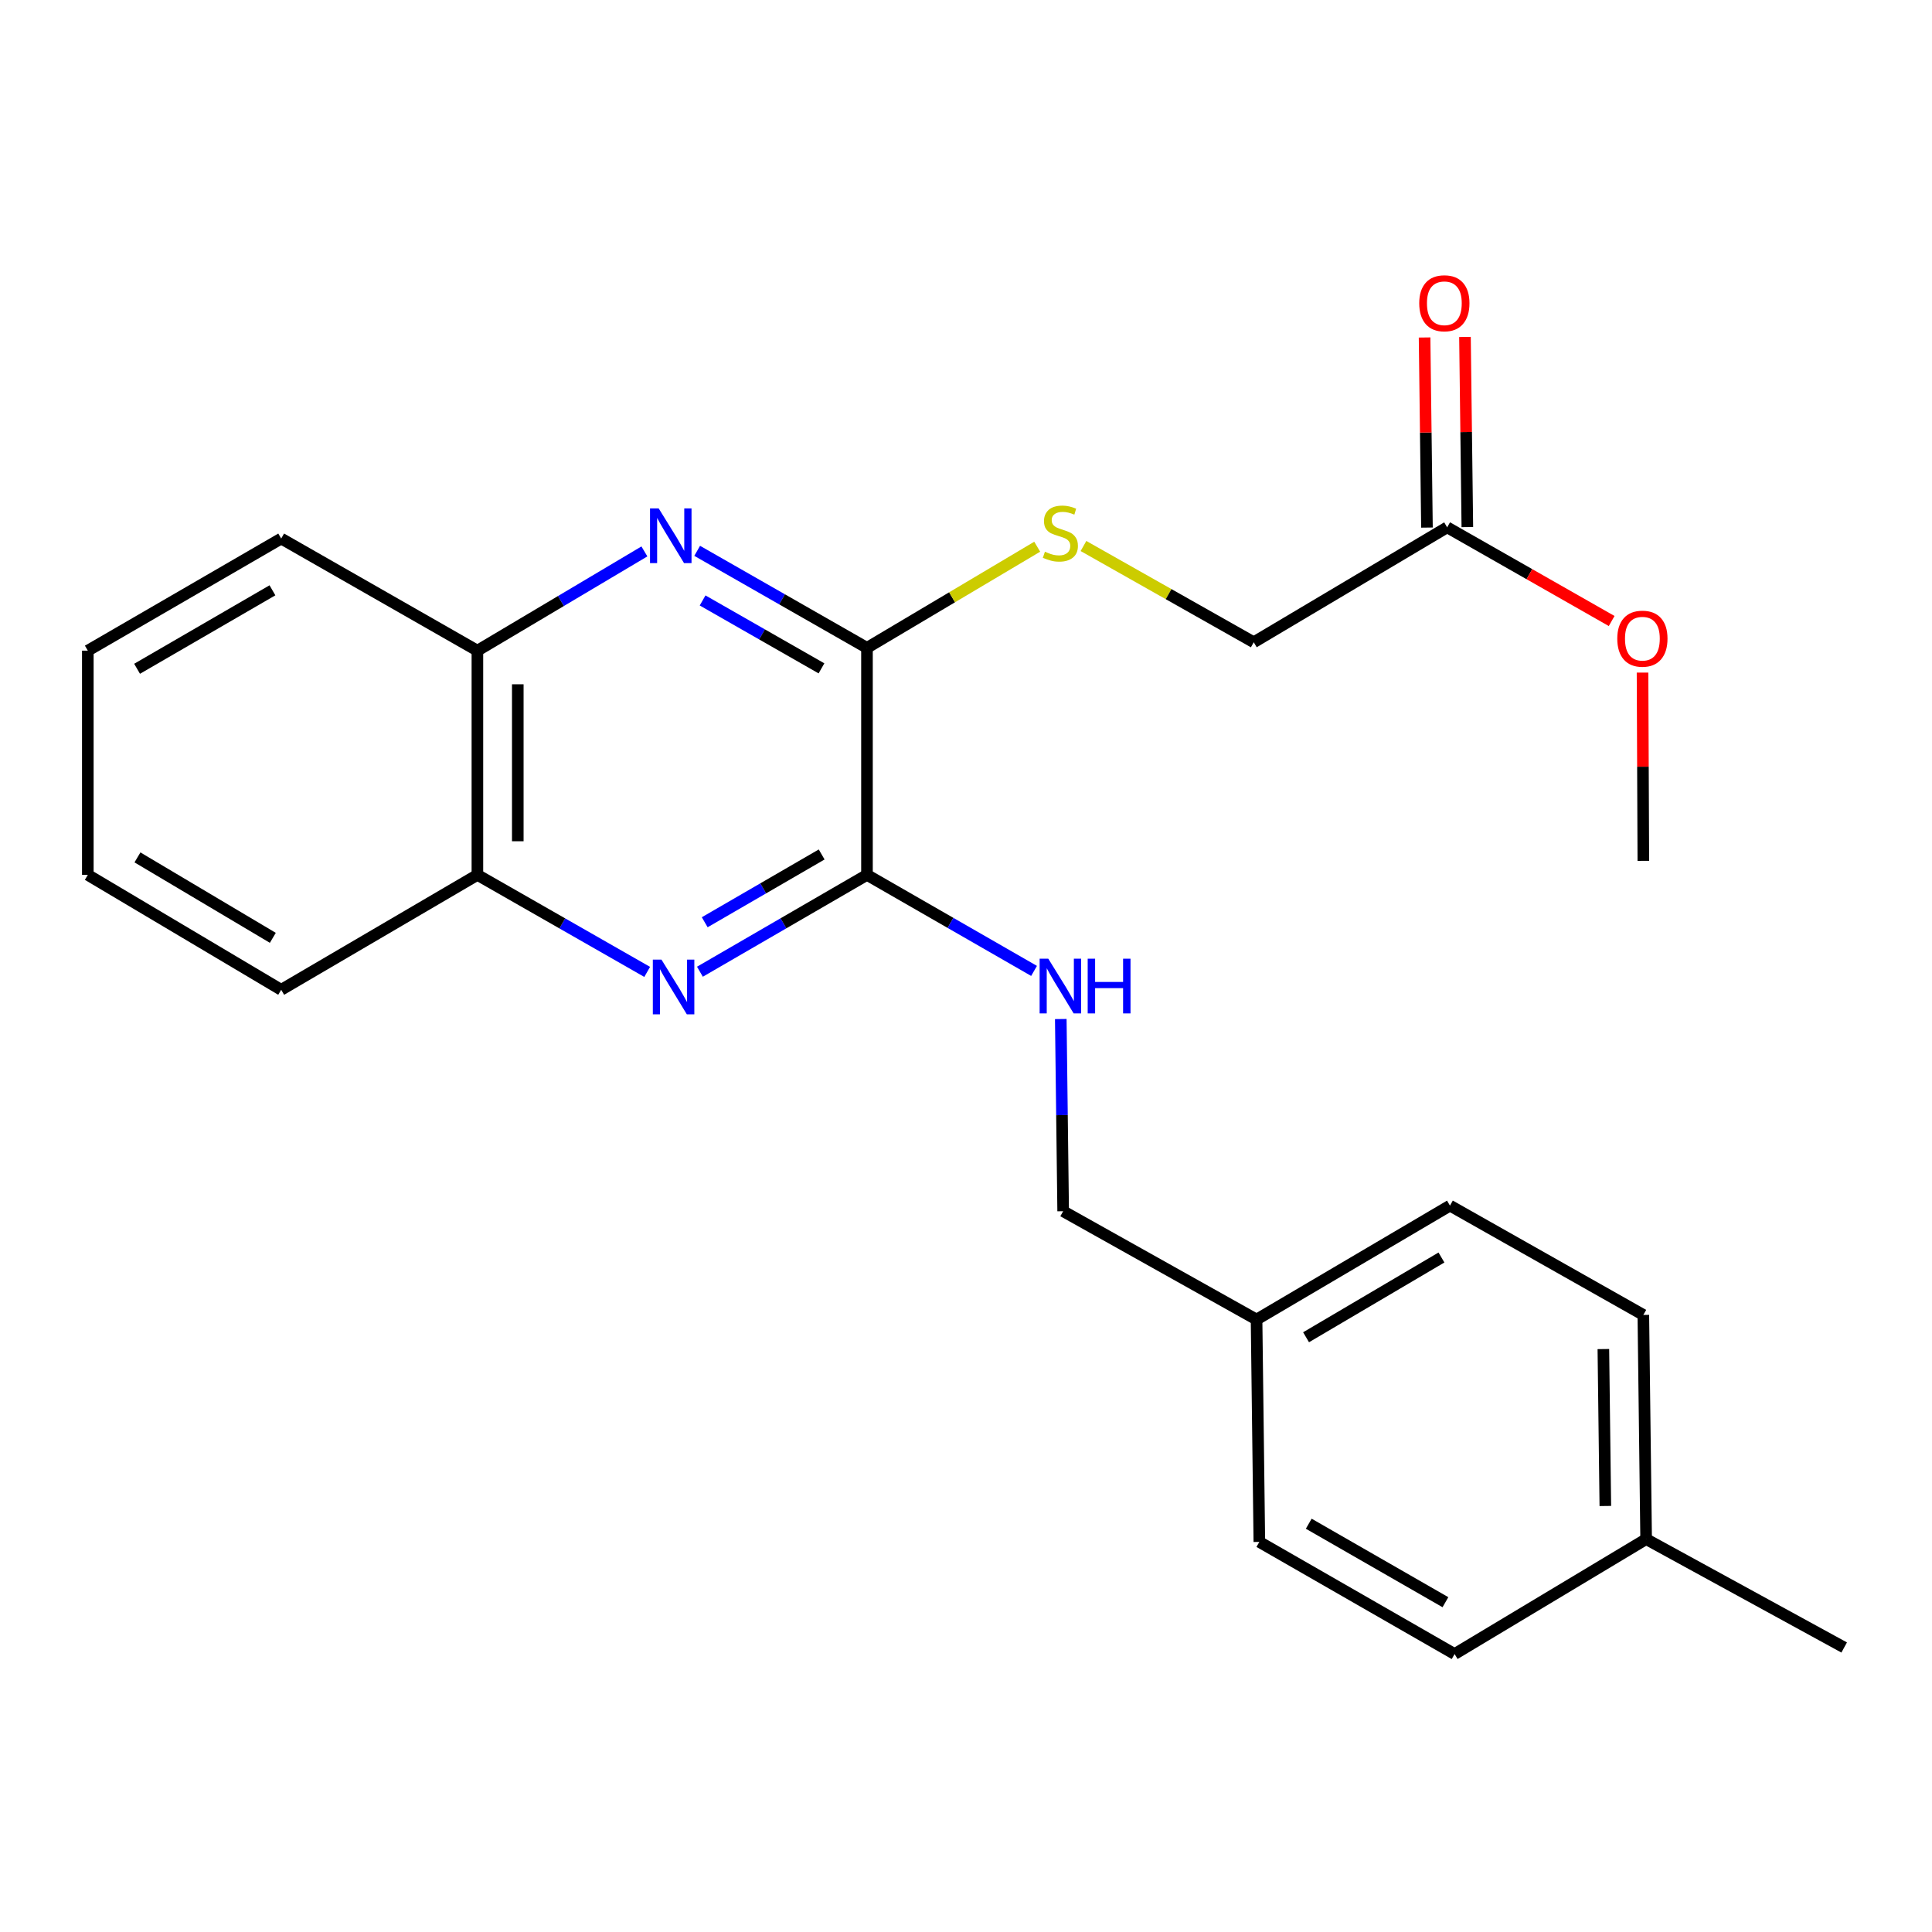 <?xml version='1.0' encoding='iso-8859-1'?>
<svg version='1.1' baseProfile='full'
              xmlns='http://www.w3.org/2000/svg'
                      xmlns:rdkit='http://www.rdkit.org/xml'
                      xmlns:xlink='http://www.w3.org/1999/xlink'
                  xml:space='preserve'
width='1000px' height='1000px' viewBox='0 0 1000 1000'>
<!-- END OF HEADER -->
<rect style='opacity:1.0;fill:#FFFFFF;stroke:none' width='1000' height='1000' x='0' y='0'> </rect>
<path class='bond-1' d='M 362.276,502.962 L 405.511,477.901' style='fill:none;fill-rule:evenodd;stroke:#0000FF;stroke-width:6px;stroke-linecap:butt;stroke-linejoin:miter;stroke-opacity:1' />
<path class='bond-1' d='M 405.511,477.901 L 448.746,452.84' style='fill:none;fill-rule:evenodd;stroke:#000000;stroke-width:6px;stroke-linecap:butt;stroke-linejoin:miter;stroke-opacity:1' />
<path class='bond-1' d='M 364.763,477.357 L 395.027,459.814' style='fill:none;fill-rule:evenodd;stroke:#0000FF;stroke-width:6px;stroke-linecap:butt;stroke-linejoin:miter;stroke-opacity:1' />
<path class='bond-1' d='M 395.027,459.814 L 425.292,442.271' style='fill:none;fill-rule:evenodd;stroke:#000000;stroke-width:6px;stroke-linecap:butt;stroke-linejoin:miter;stroke-opacity:1' />
<path class='bond-6' d='M 334.98,503.057 L 291.04,477.948' style='fill:none;fill-rule:evenodd;stroke:#0000FF;stroke-width:6px;stroke-linecap:butt;stroke-linejoin:miter;stroke-opacity:1' />
<path class='bond-6' d='M 291.04,477.948 L 247.101,452.84' style='fill:none;fill-rule:evenodd;stroke:#000000;stroke-width:6px;stroke-linecap:butt;stroke-linejoin:miter;stroke-opacity:1' />
<path class='bond-0' d='M 333.541,285.414 L 290.321,311.097' style='fill:none;fill-rule:evenodd;stroke:#0000FF;stroke-width:6px;stroke-linecap:butt;stroke-linejoin:miter;stroke-opacity:1' />
<path class='bond-0' d='M 290.321,311.097 L 247.101,336.779' style='fill:none;fill-rule:evenodd;stroke:#000000;stroke-width:6px;stroke-linecap:butt;stroke-linejoin:miter;stroke-opacity:1' />
<path class='bond-24' d='M 360.856,285.11 L 404.801,310.218' style='fill:none;fill-rule:evenodd;stroke:#0000FF;stroke-width:6px;stroke-linecap:butt;stroke-linejoin:miter;stroke-opacity:1' />
<path class='bond-24' d='M 404.801,310.218 L 448.746,335.327' style='fill:none;fill-rule:evenodd;stroke:#000000;stroke-width:6px;stroke-linecap:butt;stroke-linejoin:miter;stroke-opacity:1' />
<path class='bond-24' d='M 363.668,310.794 L 394.43,328.37' style='fill:none;fill-rule:evenodd;stroke:#0000FF;stroke-width:6px;stroke-linecap:butt;stroke-linejoin:miter;stroke-opacity:1' />
<path class='bond-24' d='M 394.43,328.37 L 425.192,345.946' style='fill:none;fill-rule:evenodd;stroke:#000000;stroke-width:6px;stroke-linecap:butt;stroke-linejoin:miter;stroke-opacity:1' />
<path class='bond-2' d='M 448.746,452.84 L 448.746,335.327' style='fill:none;fill-rule:evenodd;stroke:#000000;stroke-width:6px;stroke-linecap:butt;stroke-linejoin:miter;stroke-opacity:1' />
<path class='bond-3' d='M 448.746,452.84 L 491.985,477.692' style='fill:none;fill-rule:evenodd;stroke:#000000;stroke-width:6px;stroke-linecap:butt;stroke-linejoin:miter;stroke-opacity:1' />
<path class='bond-3' d='M 491.985,477.692 L 535.223,502.544' style='fill:none;fill-rule:evenodd;stroke:#0000FF;stroke-width:6px;stroke-linecap:butt;stroke-linejoin:miter;stroke-opacity:1' />
<path class='bond-4' d='M 448.746,335.327 L 492.802,309.151' style='fill:none;fill-rule:evenodd;stroke:#000000;stroke-width:6px;stroke-linecap:butt;stroke-linejoin:miter;stroke-opacity:1' />
<path class='bond-4' d='M 492.802,309.151 L 536.858,282.975' style='fill:none;fill-rule:evenodd;stroke:#CCCC00;stroke-width:6px;stroke-linecap:butt;stroke-linejoin:miter;stroke-opacity:1' />
<path class='bond-10' d='M 549.06,527.451 L 549.675,577.188' style='fill:none;fill-rule:evenodd;stroke:#0000FF;stroke-width:6px;stroke-linecap:butt;stroke-linejoin:miter;stroke-opacity:1' />
<path class='bond-10' d='M 549.675,577.188 L 550.29,626.925' style='fill:none;fill-rule:evenodd;stroke:#000000;stroke-width:6px;stroke-linecap:butt;stroke-linejoin:miter;stroke-opacity:1' />
<path class='bond-9' d='M 560.804,282.609 L 604.872,307.522' style='fill:none;fill-rule:evenodd;stroke:#CCCC00;stroke-width:6px;stroke-linecap:butt;stroke-linejoin:miter;stroke-opacity:1' />
<path class='bond-9' d='M 604.872,307.522 L 648.941,332.435' style='fill:none;fill-rule:evenodd;stroke:#000000;stroke-width:6px;stroke-linecap:butt;stroke-linejoin:miter;stroke-opacity:1' />
<path class='bond-5' d='M 247.101,336.779 L 247.101,452.84' style='fill:none;fill-rule:evenodd;stroke:#000000;stroke-width:6px;stroke-linecap:butt;stroke-linejoin:miter;stroke-opacity:1' />
<path class='bond-5' d='M 268.006,354.188 L 268.006,435.431' style='fill:none;fill-rule:evenodd;stroke:#000000;stroke-width:6px;stroke-linecap:butt;stroke-linejoin:miter;stroke-opacity:1' />
<path class='bond-18' d='M 247.101,336.779 L 145.546,278.754' style='fill:none;fill-rule:evenodd;stroke:#000000;stroke-width:6px;stroke-linecap:butt;stroke-linejoin:miter;stroke-opacity:1' />
<path class='bond-19' d='M 247.101,452.84 L 145.546,512.316' style='fill:none;fill-rule:evenodd;stroke:#000000;stroke-width:6px;stroke-linecap:butt;stroke-linejoin:miter;stroke-opacity:1' />
<path class='bond-7' d='M 749.044,272.947 L 648.941,332.435' style='fill:none;fill-rule:evenodd;stroke:#000000;stroke-width:6px;stroke-linecap:butt;stroke-linejoin:miter;stroke-opacity:1' />
<path class='bond-8' d='M 759.496,272.817 L 758.88,223.617' style='fill:none;fill-rule:evenodd;stroke:#000000;stroke-width:6px;stroke-linecap:butt;stroke-linejoin:miter;stroke-opacity:1' />
<path class='bond-8' d='M 758.88,223.617 L 758.265,174.417' style='fill:none;fill-rule:evenodd;stroke:#FF0000;stroke-width:6px;stroke-linecap:butt;stroke-linejoin:miter;stroke-opacity:1' />
<path class='bond-8' d='M 738.592,273.078 L 737.976,223.878' style='fill:none;fill-rule:evenodd;stroke:#000000;stroke-width:6px;stroke-linecap:butt;stroke-linejoin:miter;stroke-opacity:1' />
<path class='bond-8' d='M 737.976,223.878 L 737.361,174.679' style='fill:none;fill-rule:evenodd;stroke:#FF0000;stroke-width:6px;stroke-linecap:butt;stroke-linejoin:miter;stroke-opacity:1' />
<path class='bond-12' d='M 749.044,272.947 L 791.618,297.192' style='fill:none;fill-rule:evenodd;stroke:#000000;stroke-width:6px;stroke-linecap:butt;stroke-linejoin:miter;stroke-opacity:1' />
<path class='bond-12' d='M 791.618,297.192 L 834.192,321.437' style='fill:none;fill-rule:evenodd;stroke:#FF0000;stroke-width:6px;stroke-linecap:butt;stroke-linejoin:miter;stroke-opacity:1' />
<path class='bond-11' d='M 550.29,626.925 L 650.392,682.999' style='fill:none;fill-rule:evenodd;stroke:#000000;stroke-width:6px;stroke-linecap:butt;stroke-linejoin:miter;stroke-opacity:1' />
<path class='bond-14' d='M 650.392,682.999 L 651.833,798.096' style='fill:none;fill-rule:evenodd;stroke:#000000;stroke-width:6px;stroke-linecap:butt;stroke-linejoin:miter;stroke-opacity:1' />
<path class='bond-15' d='M 650.392,682.999 L 750.495,624.022' style='fill:none;fill-rule:evenodd;stroke:#000000;stroke-width:6px;stroke-linecap:butt;stroke-linejoin:miter;stroke-opacity:1' />
<path class='bond-15' d='M 676.02,692.164 L 746.092,650.88' style='fill:none;fill-rule:evenodd;stroke:#000000;stroke-width:6px;stroke-linecap:butt;stroke-linejoin:miter;stroke-opacity:1' />
<path class='bond-21' d='M 850.174,348.133 L 850.38,396.857' style='fill:none;fill-rule:evenodd;stroke:#FF0000;stroke-width:6px;stroke-linecap:butt;stroke-linejoin:miter;stroke-opacity:1' />
<path class='bond-21' d='M 850.38,396.857 L 850.587,445.581' style='fill:none;fill-rule:evenodd;stroke:#000000;stroke-width:6px;stroke-linecap:butt;stroke-linejoin:miter;stroke-opacity:1' />
<path class='bond-13' d='M 852.038,796.644 L 850.587,680.606' style='fill:none;fill-rule:evenodd;stroke:#000000;stroke-width:6px;stroke-linecap:butt;stroke-linejoin:miter;stroke-opacity:1' />
<path class='bond-13' d='M 830.917,779.5 L 829.9,698.273' style='fill:none;fill-rule:evenodd;stroke:#000000;stroke-width:6px;stroke-linecap:butt;stroke-linejoin:miter;stroke-opacity:1' />
<path class='bond-20' d='M 852.038,796.644 L 954.545,852.74' style='fill:none;fill-rule:evenodd;stroke:#000000;stroke-width:6px;stroke-linecap:butt;stroke-linejoin:miter;stroke-opacity:1' />
<path class='bond-26' d='M 852.038,796.644 L 752.899,856.132' style='fill:none;fill-rule:evenodd;stroke:#000000;stroke-width:6px;stroke-linecap:butt;stroke-linejoin:miter;stroke-opacity:1' />
<path class='bond-17' d='M 651.833,798.096 L 752.899,856.132' style='fill:none;fill-rule:evenodd;stroke:#000000;stroke-width:6px;stroke-linecap:butt;stroke-linejoin:miter;stroke-opacity:1' />
<path class='bond-17' d='M 677.403,788.672 L 748.15,829.297' style='fill:none;fill-rule:evenodd;stroke:#000000;stroke-width:6px;stroke-linecap:butt;stroke-linejoin:miter;stroke-opacity:1' />
<path class='bond-16' d='M 750.495,624.022 L 850.587,680.606' style='fill:none;fill-rule:evenodd;stroke:#000000;stroke-width:6px;stroke-linecap:butt;stroke-linejoin:miter;stroke-opacity:1' />
<path class='bond-25' d='M 145.546,278.754 L 45.455,336.779' style='fill:none;fill-rule:evenodd;stroke:#000000;stroke-width:6px;stroke-linecap:butt;stroke-linejoin:miter;stroke-opacity:1' />
<path class='bond-25' d='M 141.017,305.544 L 70.953,346.161' style='fill:none;fill-rule:evenodd;stroke:#000000;stroke-width:6px;stroke-linecap:butt;stroke-linejoin:miter;stroke-opacity:1' />
<path class='bond-22' d='M 145.546,512.316 L 45.455,452.84' style='fill:none;fill-rule:evenodd;stroke:#000000;stroke-width:6px;stroke-linecap:butt;stroke-linejoin:miter;stroke-opacity:1' />
<path class='bond-22' d='M 141.212,485.423 L 71.148,443.789' style='fill:none;fill-rule:evenodd;stroke:#000000;stroke-width:6px;stroke-linecap:butt;stroke-linejoin:miter;stroke-opacity:1' />
<path class='bond-23' d='M 45.455,452.84 L 45.455,336.779' style='fill:none;fill-rule:evenodd;stroke:#000000;stroke-width:6px;stroke-linecap:butt;stroke-linejoin:miter;stroke-opacity:1' />
<path  class='atom-0' d='M 342.384 496.704
L 351.664 511.704
Q 352.584 513.184, 354.064 515.864
Q 355.544 518.544, 355.624 518.704
L 355.624 496.704
L 359.384 496.704
L 359.384 525.024
L 355.504 525.024
L 345.544 508.624
Q 344.384 506.704, 343.144 504.504
Q 341.944 502.304, 341.584 501.624
L 341.584 525.024
L 337.904 525.024
L 337.904 496.704
L 342.384 496.704
' fill='#0000FF'/>
<path  class='atom-1' d='M 340.932 263.143
L 350.212 278.143
Q 351.132 279.623, 352.612 282.303
Q 354.092 284.983, 354.172 285.143
L 354.172 263.143
L 357.932 263.143
L 357.932 291.463
L 354.052 291.463
L 344.092 275.063
Q 342.932 273.143, 341.692 270.943
Q 340.492 268.743, 340.132 268.063
L 340.132 291.463
L 336.452 291.463
L 336.452 263.143
L 340.932 263.143
' fill='#0000FF'/>
<path  class='atom-4' d='M 542.589 496.217
L 551.869 511.217
Q 552.789 512.697, 554.269 515.377
Q 555.749 518.057, 555.829 518.217
L 555.829 496.217
L 559.589 496.217
L 559.589 524.537
L 555.709 524.537
L 545.749 508.137
Q 544.589 506.217, 543.349 504.017
Q 542.149 501.817, 541.789 501.137
L 541.789 524.537
L 538.109 524.537
L 538.109 496.217
L 542.589 496.217
' fill='#0000FF'/>
<path  class='atom-4' d='M 562.989 496.217
L 566.829 496.217
L 566.829 508.257
L 581.309 508.257
L 581.309 496.217
L 585.149 496.217
L 585.149 524.537
L 581.309 524.537
L 581.309 511.457
L 566.829 511.457
L 566.829 524.537
L 562.989 524.537
L 562.989 496.217
' fill='#0000FF'/>
<path  class='atom-5' d='M 540.849 285.571
Q 541.169 285.691, 542.489 286.251
Q 543.809 286.811, 545.249 287.171
Q 546.729 287.491, 548.169 287.491
Q 550.849 287.491, 552.409 286.211
Q 553.969 284.891, 553.969 282.611
Q 553.969 281.051, 553.169 280.091
Q 552.409 279.131, 551.209 278.611
Q 550.009 278.091, 548.009 277.491
Q 545.489 276.731, 543.969 276.011
Q 542.489 275.291, 541.409 273.771
Q 540.369 272.251, 540.369 269.691
Q 540.369 266.131, 542.769 263.931
Q 545.209 261.731, 550.009 261.731
Q 553.289 261.731, 557.009 263.291
L 556.089 266.371
Q 552.689 264.971, 550.129 264.971
Q 547.369 264.971, 545.849 266.131
Q 544.329 267.251, 544.369 269.211
Q 544.369 270.731, 545.129 271.651
Q 545.929 272.571, 547.049 273.091
Q 548.209 273.611, 550.129 274.211
Q 552.689 275.011, 554.209 275.811
Q 555.729 276.611, 556.809 278.251
Q 557.929 279.851, 557.929 282.611
Q 557.929 286.531, 555.289 288.651
Q 552.689 290.731, 548.329 290.731
Q 545.809 290.731, 543.889 290.171
Q 542.009 289.651, 539.769 288.731
L 540.849 285.571
' fill='#CCCC00'/>
<path  class='atom-9' d='M 734.592 156.966
Q 734.592 150.166, 737.952 146.366
Q 741.312 142.566, 747.592 142.566
Q 753.872 142.566, 757.232 146.366
Q 760.592 150.166, 760.592 156.966
Q 760.592 163.846, 757.192 167.766
Q 753.792 171.646, 747.592 171.646
Q 741.352 171.646, 737.952 167.766
Q 734.592 163.886, 734.592 156.966
M 747.592 168.446
Q 751.912 168.446, 754.232 165.566
Q 756.592 162.646, 756.592 156.966
Q 756.592 151.406, 754.232 148.606
Q 751.912 145.766, 747.592 145.766
Q 743.272 145.766, 740.912 148.566
Q 738.592 151.366, 738.592 156.966
Q 738.592 162.686, 740.912 165.566
Q 743.272 168.446, 747.592 168.446
' fill='#FF0000'/>
<path  class='atom-13' d='M 837.099 330.576
Q 837.099 323.776, 840.459 319.976
Q 843.819 316.176, 850.099 316.176
Q 856.379 316.176, 859.739 319.976
Q 863.099 323.776, 863.099 330.576
Q 863.099 337.456, 859.699 341.376
Q 856.299 345.256, 850.099 345.256
Q 843.859 345.256, 840.459 341.376
Q 837.099 337.496, 837.099 330.576
M 850.099 342.056
Q 854.419 342.056, 856.739 339.176
Q 859.099 336.256, 859.099 330.576
Q 859.099 325.016, 856.739 322.216
Q 854.419 319.376, 850.099 319.376
Q 845.779 319.376, 843.419 322.176
Q 841.099 324.976, 841.099 330.576
Q 841.099 336.296, 843.419 339.176
Q 845.779 342.056, 850.099 342.056
' fill='#FF0000'/>
</svg>
